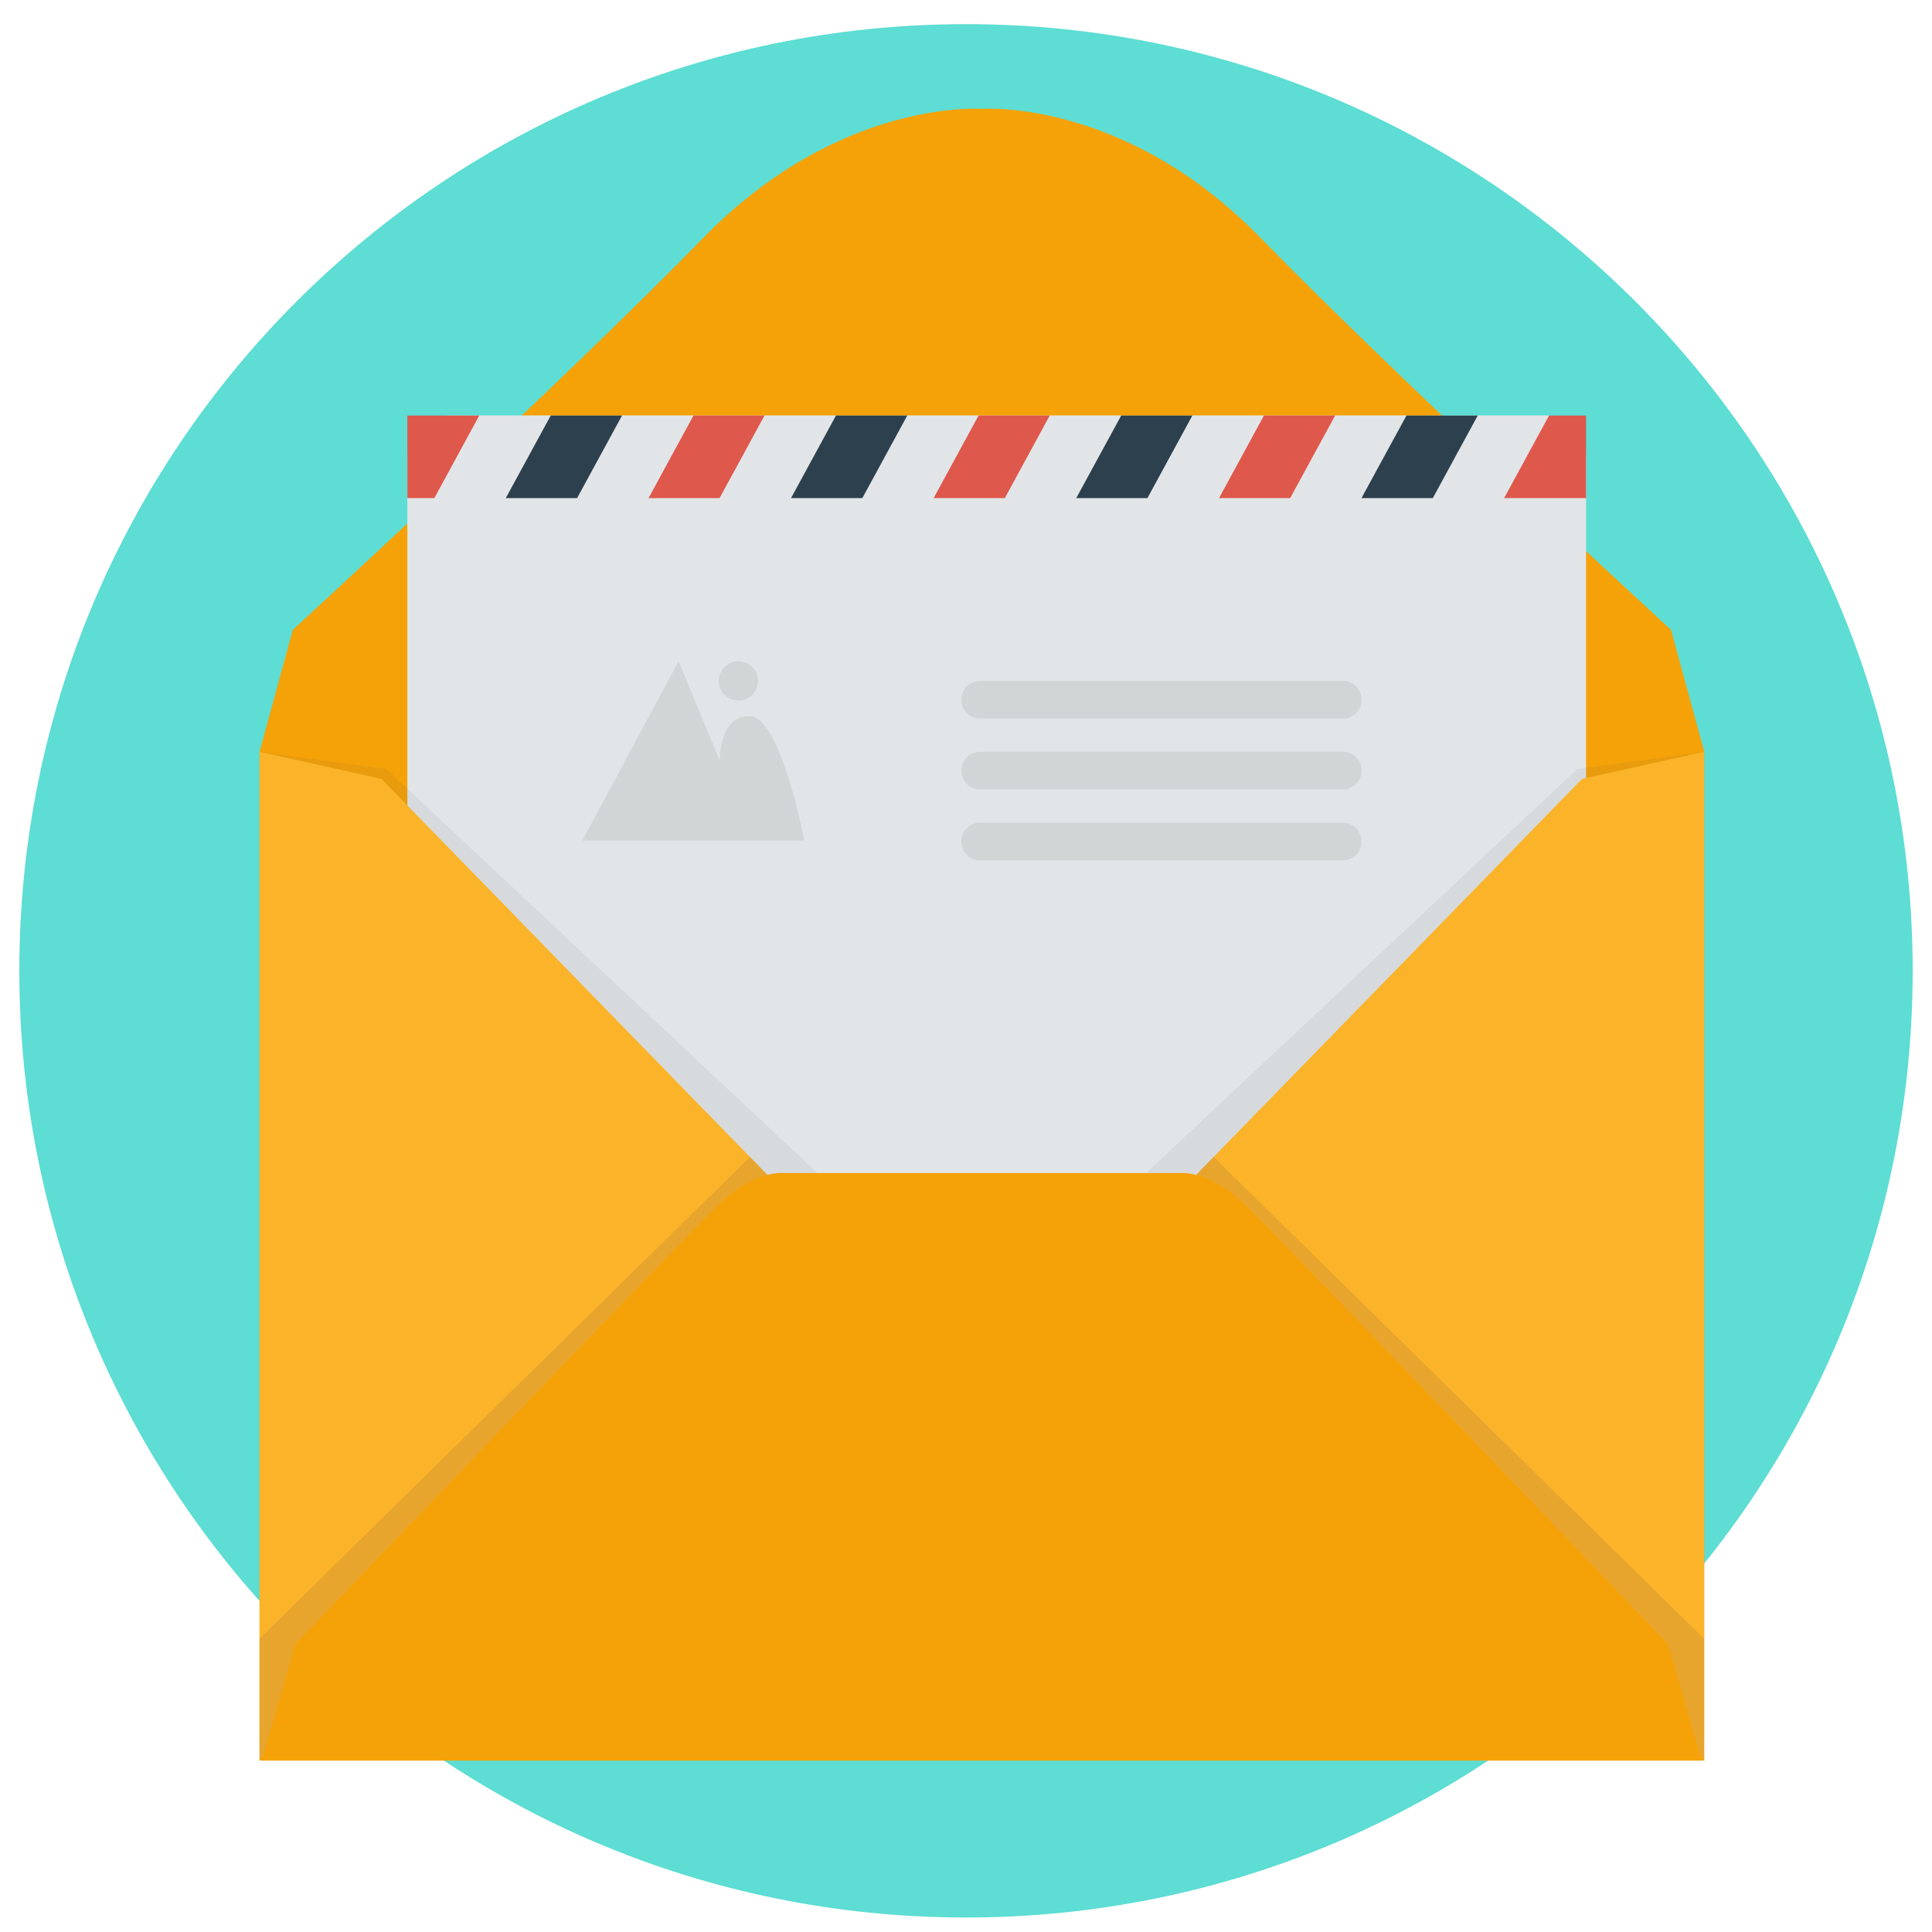 <?xml version="1.0" encoding="utf-8"?>
<!-- Generator: Adobe Illustrator 16.0.0, SVG Export Plug-In . SVG Version: 6.00 Build 0)  -->
<!DOCTYPE svg PUBLIC "-//W3C//DTD SVG 1.1//EN" "http://www.w3.org/Graphics/SVG/1.1/DTD/svg11.dtd">
<svg version="1.1" id="Layer_1" xmlns="http://www.w3.org/2000/svg" xmlns:xlink="http://www.w3.org/1999/xlink" x="0px" y="0px"
	 width="400px" height="400px" viewBox="0 0 400 400" enable-background="new 0 0 400 400" xml:space="preserve">
<path fill="#5DDDD3" d="M200,5c108.248,0,196,87.75,196,196.001C396,309.248,308.248,397,200,397C91.75,397,4,309.248,4,201.001
	C4,92.75,91.752,5,200,5z"/>
<g>
	<path fill="#F5A209" d="M345.97,130.408c0,0-56.61-52.02-84.915-81.09c-28.307-29.07-57.758-26.774-57.758-26.774
		s-29.454-2.296-57.76,26.774c-28.305,29.071-84.916,81.09-84.916,81.09l-6.883,25.245V364.5h299.116V155.653L345.97,130.408z"/>
	<path fill="#E2E5E7" d="M328.375,253.854c0,4.795-3.889,8.684-8.684,8.684H93.021c-4.796,0-8.684-3.889-8.684-8.684V94.721
		c0-4.796,3.887-8.684,8.684-8.684h226.67c4.795,0,8.684,3.888,8.684,8.684V253.854z"/>
	<polygon opacity="0.07" fill="#2D404E" enable-background="new    " points="158.798,243.374 169.25,242.865 80.003,159.223 
		53.738,155.653 	"/>
	<polygon opacity="0.07" fill="#2D404E" enable-background="new    " points="247.73,243.374 237.28,242.865 326.527,159.223 
		352.79,155.653 	"/>
	<polygon fill="#FBB429" points="53.738,155.653 53.738,364.5 158.885,243.245 78.982,161.264 	"/>
	<polygon fill="#FBB429" points="352.79,155.653 352.79,364.5 247.646,243.245 327.548,161.264 	"/>
	<polygon opacity="0.54" fill="#D89932" enable-background="new    " points="53.738,364.5 53.738,339.254 155.259,239.525 
		158.885,243.245 	"/>
	<polygon opacity="0.54" fill="#D89932" enable-background="new    " points="352.79,364.5 352.79,339.254 251.271,239.525 
		247.646,243.245 	"/>
	<path fill="#F5A209" d="M345.363,340.401c0,0-80.729-84.533-88.035-91.417c-7.307-6.885-13.15-6.118-13.15-6.118h-40.914h-40.912
		c0,0-5.846-0.767-13.151,6.118c-7.308,6.886-88.035,91.417-88.035,91.417L54.224,364.5h149.04h149.041L345.363,340.401z"/>
	<g>
		<path fill="#D1D5D5" d="M120.557,174.022l19.942-37.113l8.511,20.53c0,0-0.193-9.328,6.217-9.18
			c6.413,0.148,11.308,25.763,11.308,25.763H120.557L120.557,174.022z"/>
		<circle fill="#D1D5D5" cx="152.875" cy="140.974" r="4.066"/>
	</g>
	<path fill="#D1D5D5" d="M281.884,144.943c0,2.113-1.711,3.826-3.825,3.826H202.88c-2.112,0-3.825-1.713-3.825-3.826v-0.144
		c0-2.111,1.712-3.825,3.825-3.825h75.179c2.114,0,3.825,1.712,3.825,3.825V144.943z"/>
	<path fill="#D1D5D5" d="M281.884,159.622c0,2.113-1.711,3.826-3.825,3.826H202.88c-2.112,0-3.825-1.713-3.825-3.826v-0.144
		c0-2.112,1.712-3.825,3.825-3.825h75.179c2.114,0,3.825,1.712,3.825,3.825V159.622z"/>
	<path fill="#D1D5D5" d="M281.884,174.303c0,2.111-1.711,3.824-3.825,3.824H202.88c-2.112,0-3.825-1.711-3.825-3.824v-0.145
		c0-2.113,1.712-3.825,3.825-3.825h75.179c2.114,0,3.825,1.712,3.825,3.825V174.303z"/>
	<g>
		<g>
			<g>
				<g>
					<polygon fill="#DF584C" points="143.547,86.037 134.247,103.123 149.01,103.123 158.31,86.037 					"/>
					<polygon fill="#E2E5E7" points="128.783,86.037 119.483,103.123 134.247,103.123 143.547,86.037 					"/>
					<polygon fill="#E2E5E7" points="158.31,86.037 149.01,103.123 163.774,103.123 173.074,86.037 					"/>
					<polygon fill="#E2E5E7" points="187.839,86.037 178.538,103.123 193.302,103.123 202.602,86.037 					"/>
					<polygon fill="#DF584C" points="84.338,86.037 84.338,103.123 89.956,103.123 99.255,86.037 					"/>
					<polygon fill="#E2E5E7" points="99.255,86.037 89.956,103.123 104.719,103.123 114.019,86.037 					"/>
					<polygon fill="#E2E5E7" points="276.421,86.037 267.12,103.123 281.884,103.123 291.186,86.037 					"/>
					<polygon fill="#E2E5E7" points="305.947,86.037 296.648,103.123 311.412,103.123 320.712,86.037 					"/>
					<polygon fill="#DF584C" points="202.602,86.037 193.302,103.123 208.066,103.123 217.365,86.037 					"/>
					<polygon fill="#DF584C" points="320.712,86.037 311.412,103.123 328.375,103.123 328.375,86.037 					"/>
					<polygon fill="#DF584C" points="261.656,86.037 252.357,103.123 267.12,103.123 276.421,86.037 					"/>
					<polygon fill="#E2E5E7" points="217.365,86.037 208.066,103.123 222.829,103.123 232.13,86.037 					"/>
					<g>
						<polygon fill="#2D404E" points="173.074,86.037 163.774,103.123 178.538,103.123 187.839,86.037 						"/>
						<polygon fill="#2D404E" points="114.019,86.037 104.719,103.123 119.483,103.123 128.783,86.037 						"/>
						<polygon fill="#2D404E" points="291.186,86.037 281.884,103.123 296.648,103.123 305.947,86.037 						"/>
						<polygon fill="#2D404E" points="232.13,86.037 222.829,103.123 237.593,103.123 246.895,86.037 						"/>
					</g>
					<polygon fill="#E2E5E7" points="246.895,86.037 237.593,103.123 252.357,103.123 261.656,86.037 					"/>
				</g>
			</g>
		</g>
	</g>
</g>
</svg>
